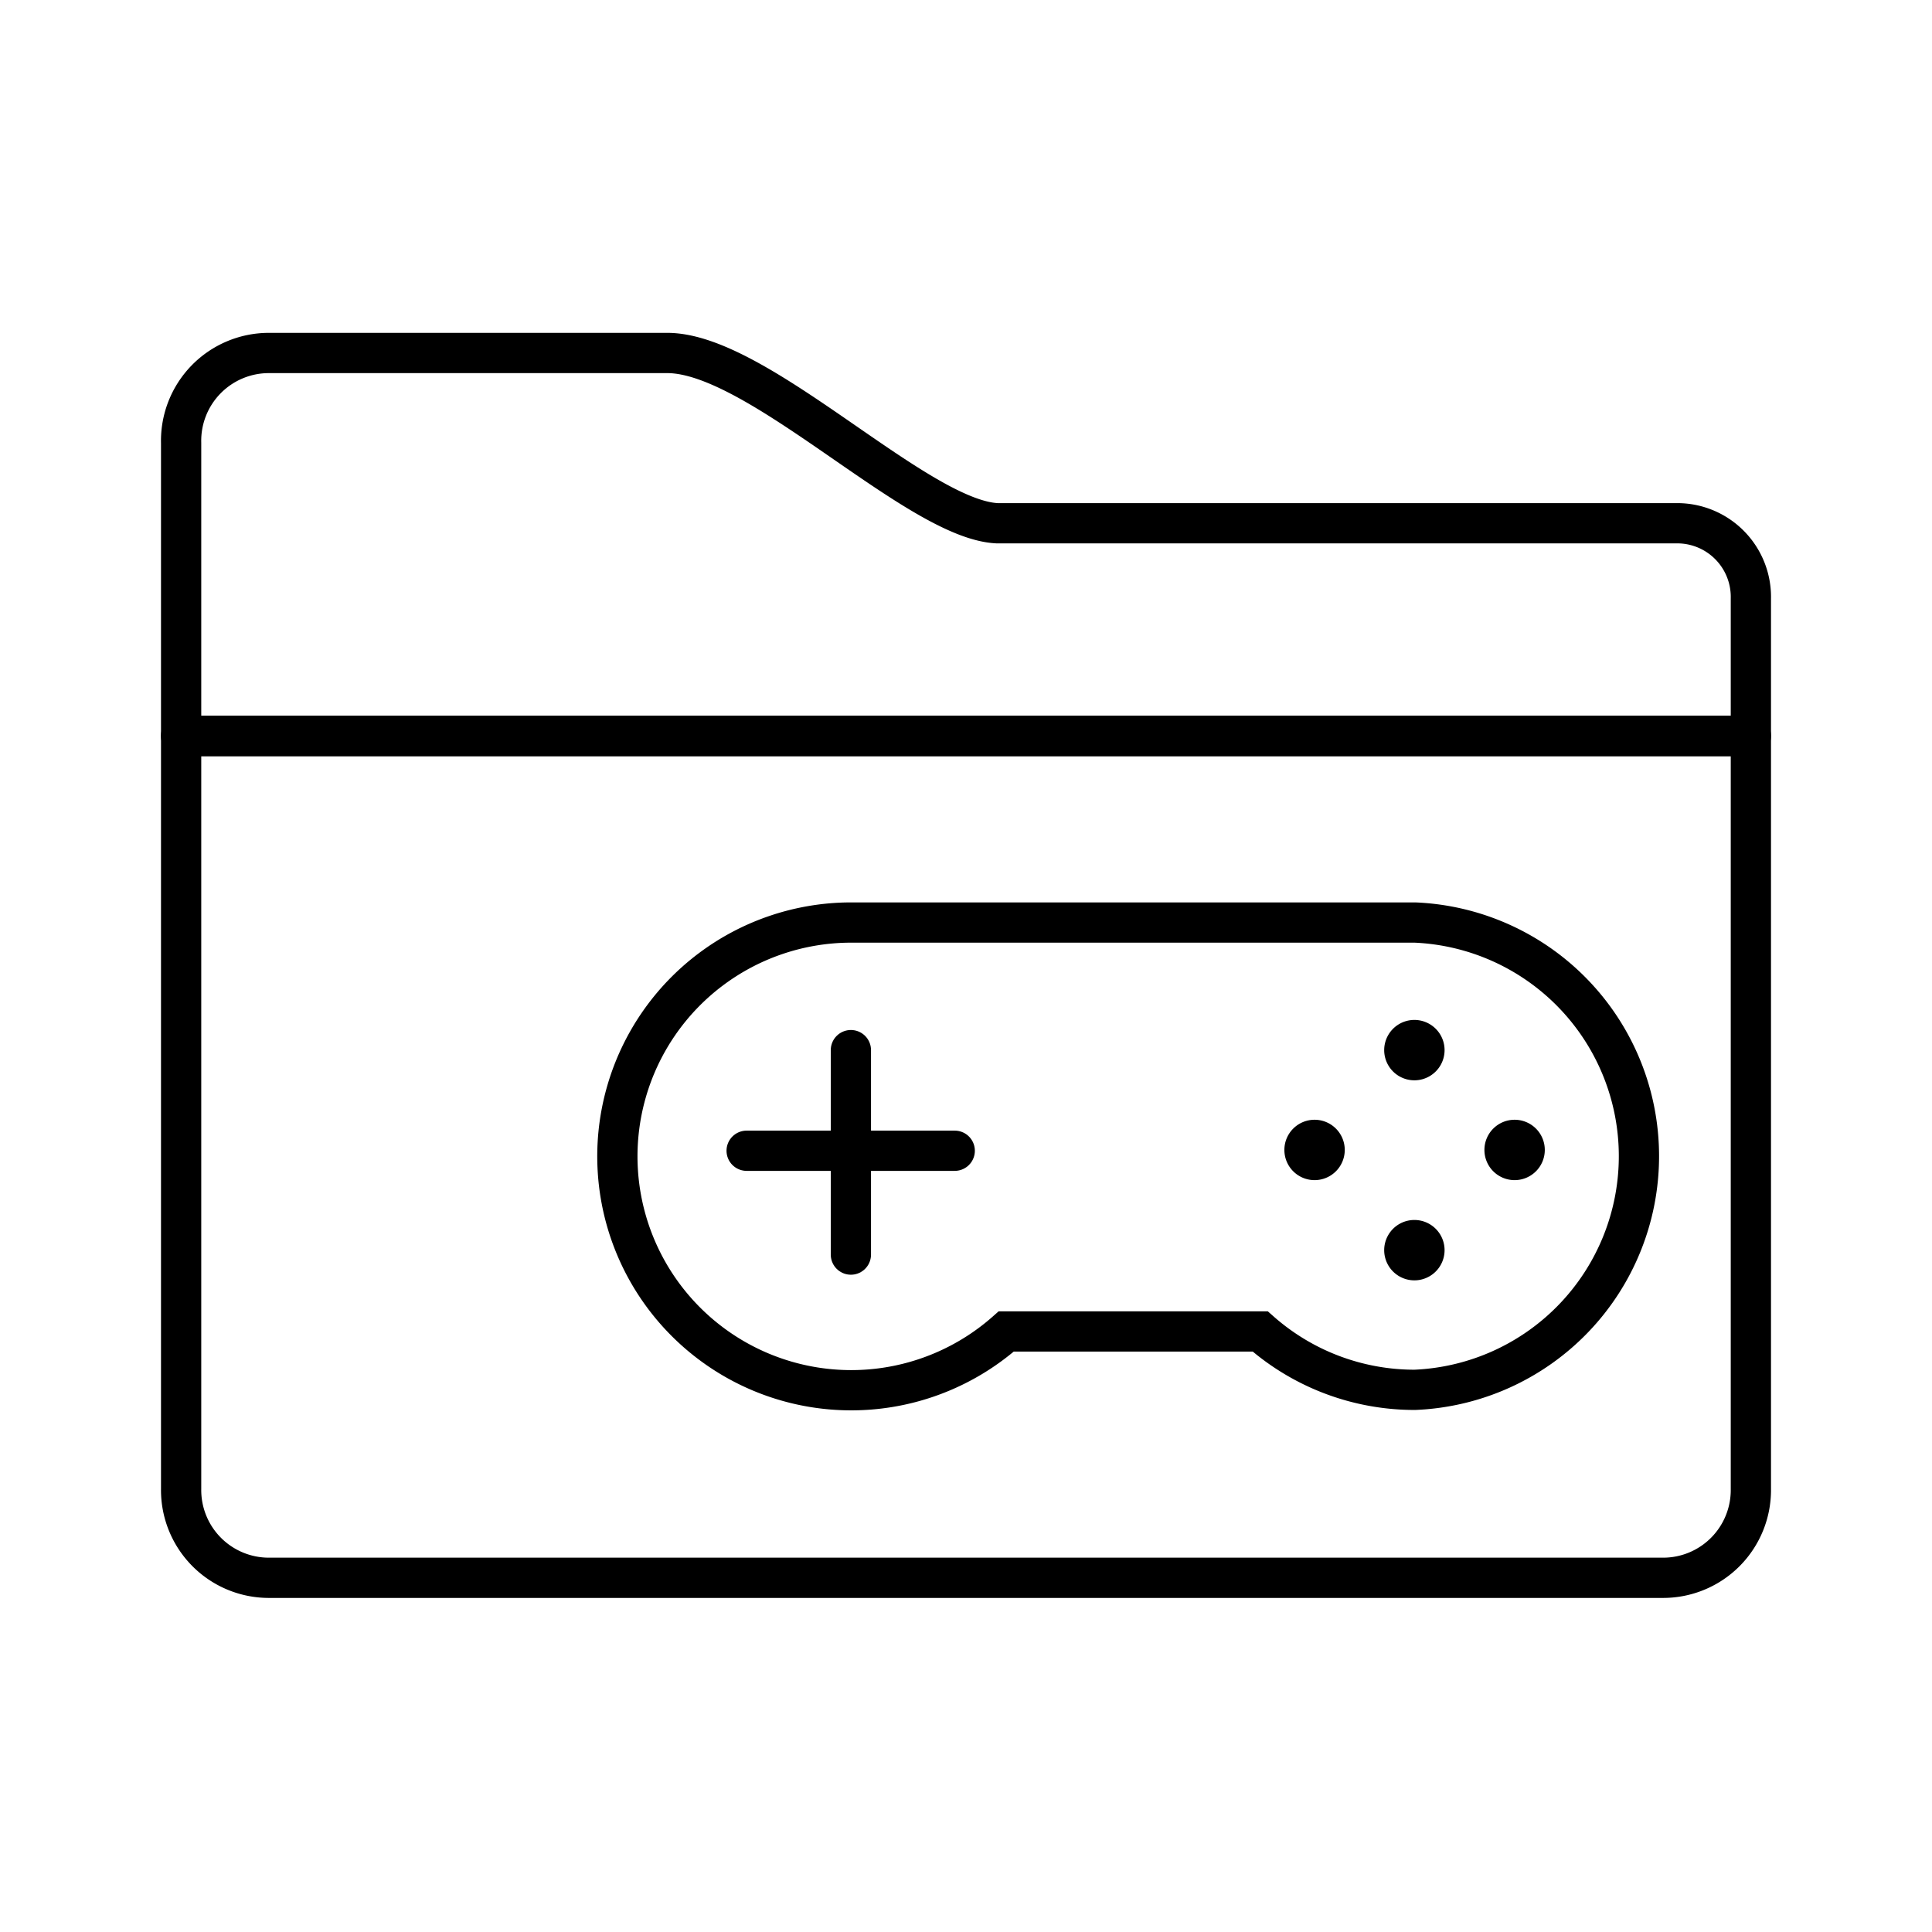 <?xml version="1.0" encoding="utf-8"?>
<svg width="800px" height="800px" viewBox="0 0 48 48" xmlns="http://www.w3.org/2000/svg"><defs><style>.a,.b{fill:none;stroke:#000000;}.a{stroke-miterlimit:10;}.b{stroke-linecap:round;stroke-linejoin:round;}.c{fill:#000000;}</style></defs><path class="a" d="M35.13,22.92h-14A5.81,5.81,0,1,0,25,33.08h6.31a5.79,5.79,0,0,0,3.84,1.45h0a5.81,5.81,0,0,0,0-11.61Z"/><path class="b" d="M41.68,13H24.77c-2-.1-5.93-4.23-8.19-4.23H6.68A2.18,2.18,0,0,0,4.5,11h0v7.29h39V14.87A1.83,1.83,0,0,0,41.68,13Z"/><path class="b" d="M43.5,18.28H4.5V37A2.18,2.18,0,0,0,6.67,39.2H41.32A2.18,2.18,0,0,0,43.5,37h0Z"/><line class="b" x1="18.55" y1="28.59" x2="23.72" y2="28.59"/><line class="b" x1="21.14" y1="26.09" x2="21.14" y2="31.17"/><path class="c" d="M32.66,29.32a.75.75,0,1,1,.75-.75A.75.75,0,0,1,32.66,29.32Z"/><path class="c" d="M35.14,31.81a.75.75,0,0,1,0-1.5.75.75,0,0,1,0,1.5Z"/><path class="c" d="M37.63,29.32a.75.75,0,1,1,.75-.75A.75.75,0,0,1,37.63,29.32Z"/><path class="c" d="M35.14,26.84a.75.75,0,0,1,0-1.5.75.75,0,0,1,0,1.5Z"/></svg>